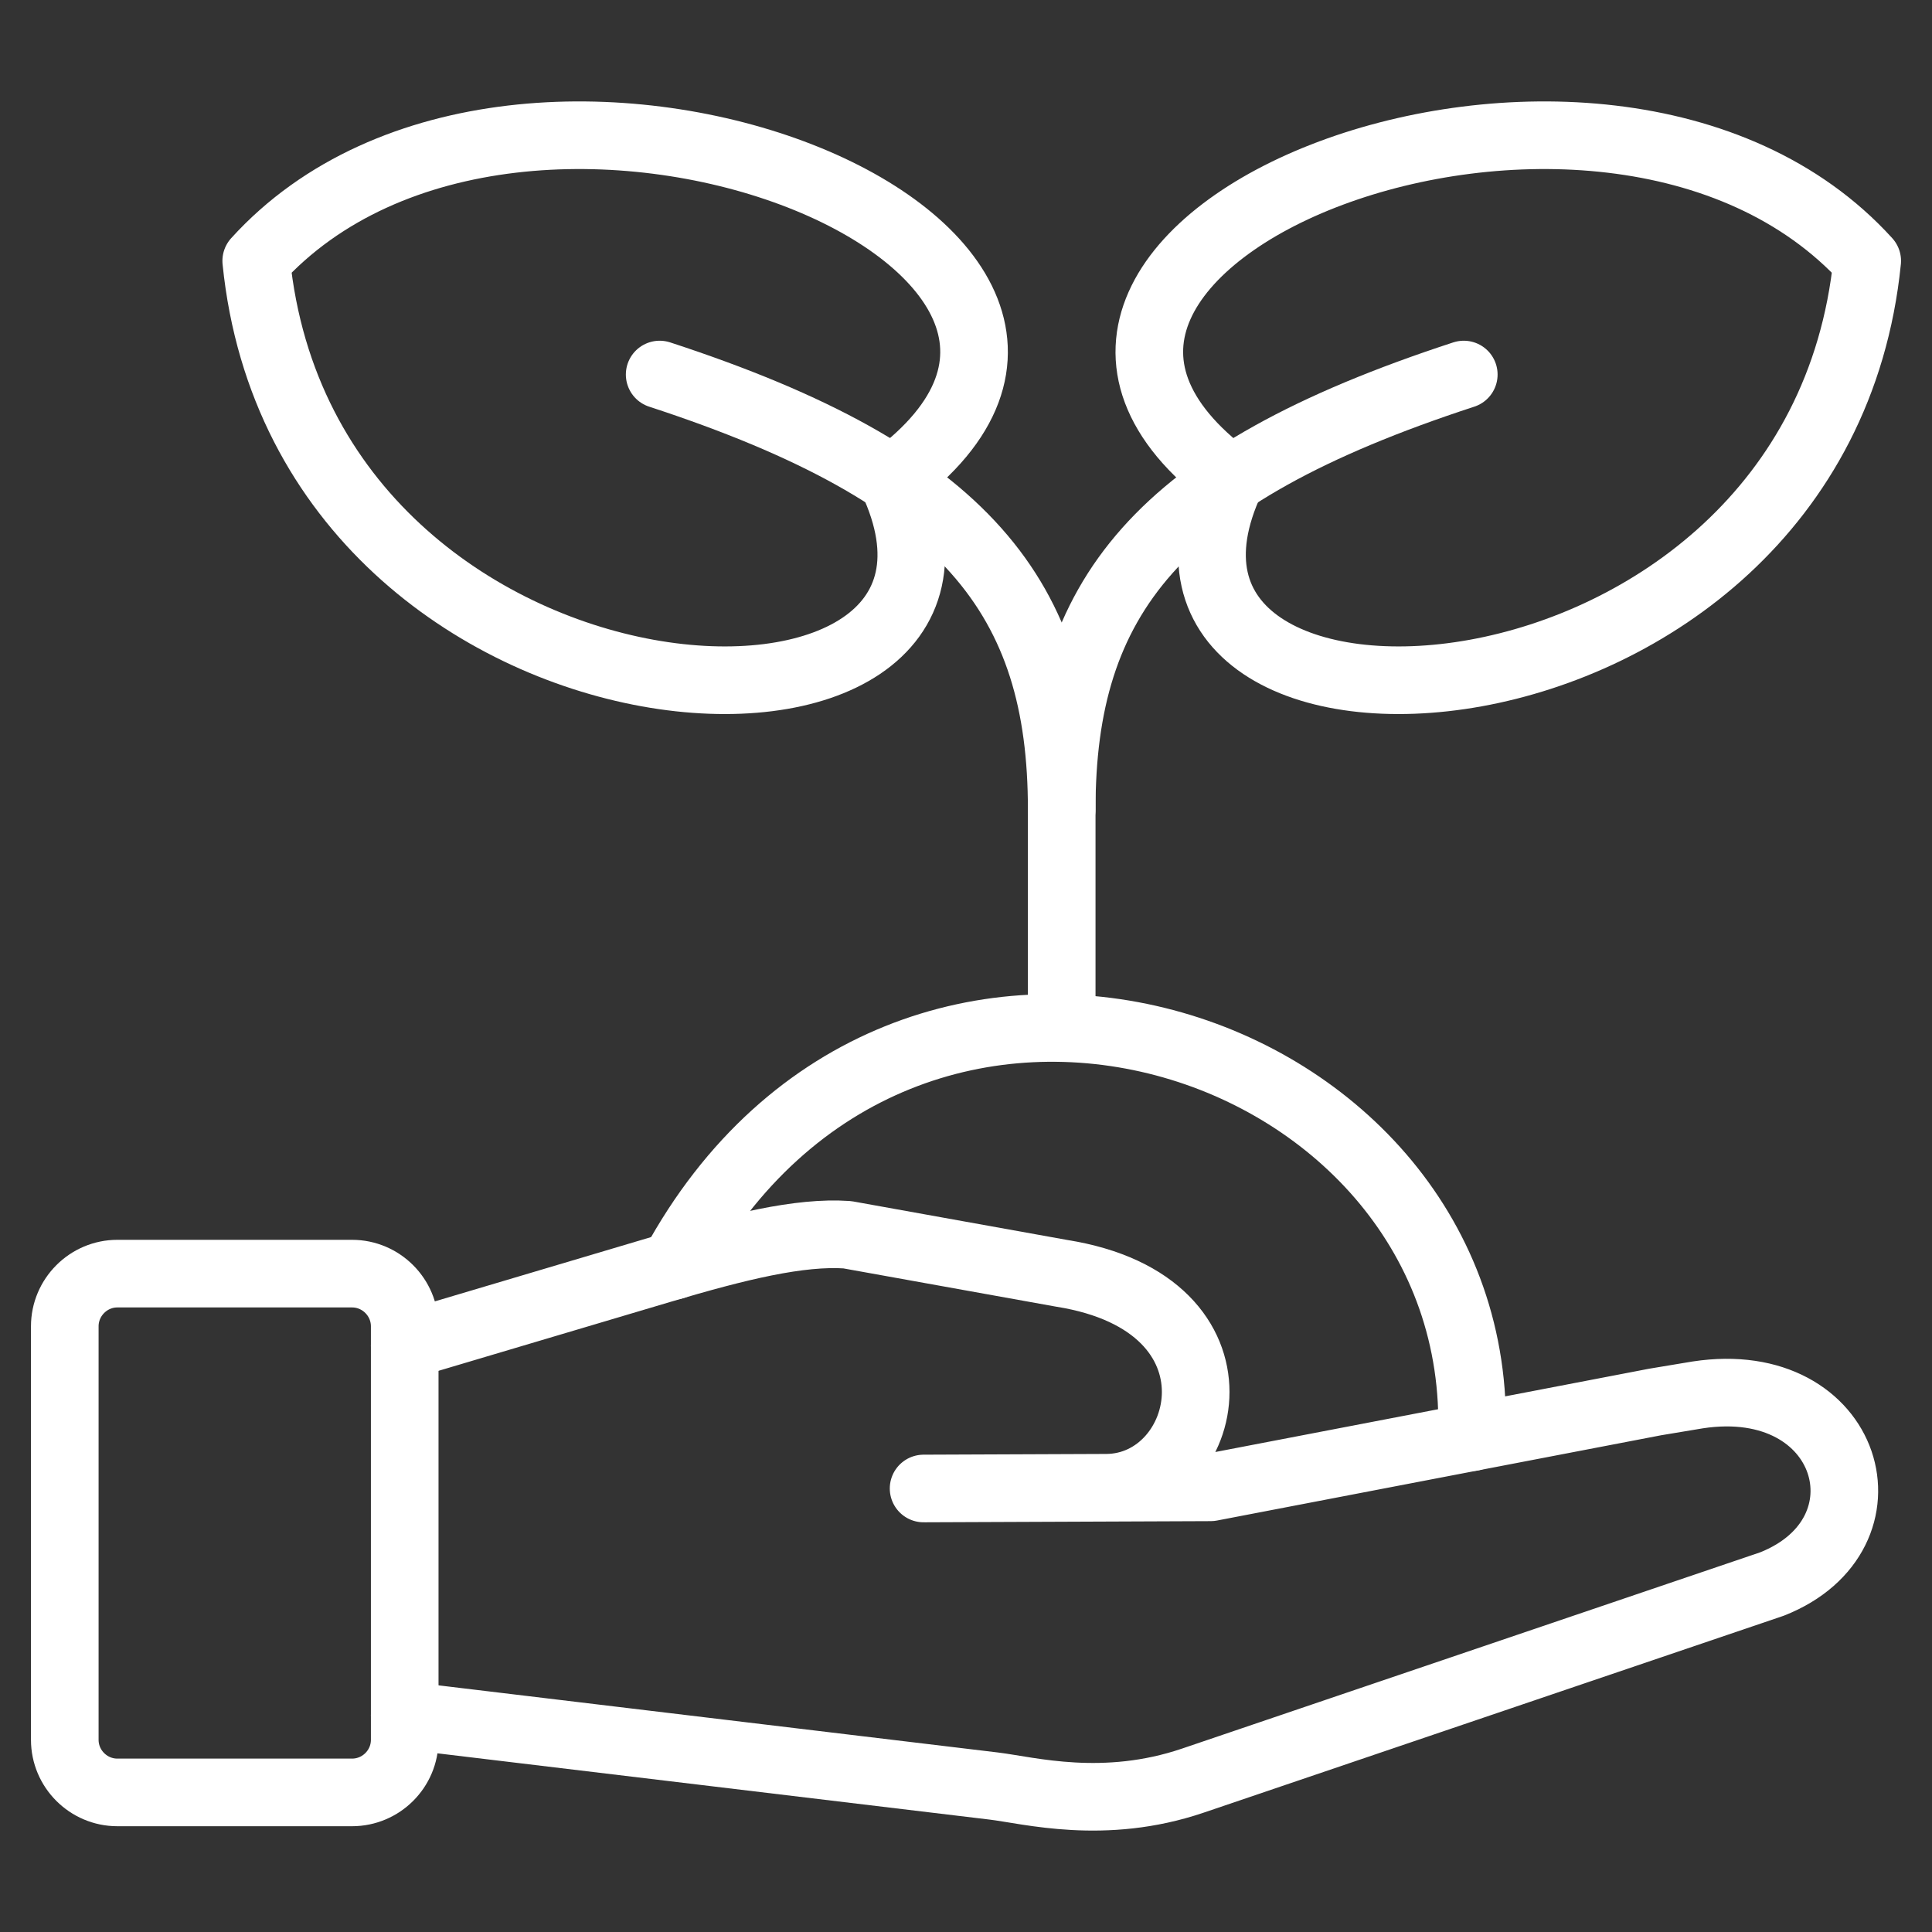 <svg xmlns="http://www.w3.org/2000/svg" width="100" height="100" viewBox="0 0 100 100" fill="none"><rect x="0" y="0" width="100" height="100" fill="#333333" stroke="none"/><path d="M20.948 88.786L51.438 92.445C53.259 92.665 57.149 93.724 61.741 92.165L91.72 81.988C98.221 79.42 95.818 70.987 87.874 72.2L85.668 72.567L62.663 76.984L47.805 77.044M57.264 77.006C62.663 76.984 64.967 67.498 54.954 65.907L43.855 63.91C41.392 63.739 38.182 64.524 34.199 65.709L20.948 69.648" stroke="white" stroke-width="3.5" stroke-miterlimit="10" stroke-linecap="round" stroke-linejoin="round"></path><path d="M20.948 90.053V68.65C20.948 67.152 19.725 65.923 18.222 65.923H6.074C4.577 65.923 3.353 67.152 3.353 68.65V90.053C3.353 91.551 4.577 92.775 6.074 92.775H18.222C19.725 92.775 20.948 91.551 20.948 90.053Z" stroke="white" stroke-width="3.5" stroke-miterlimit="10" stroke-linecap="round" stroke-linejoin="round"></path><path d="M13.262 13.504C15.868 39.302 53.709 40.822 46.181 24.818C62.597 12.698 26.951 -1.584 13.262 13.504Z" stroke="white" stroke-width="3.5" stroke-miterlimit="10" stroke-linecap="round" stroke-linejoin="round"></path><path d="M54.954 41.898C54.954 30.979 50.071 24.587 34.144 19.386" stroke="white" stroke-width="3.5" stroke-miterlimit="10" stroke-linecap="round" stroke-linejoin="round"></path><path d="M96.647 13.504C94.041 39.302 56.194 40.822 63.722 24.818C47.311 12.698 82.958 -1.584 96.647 13.504Z" stroke="white" stroke-width="3.5" stroke-miterlimit="10" stroke-linecap="round" stroke-linejoin="round"></path><path d="M54.954 53.211V41.897C54.954 30.979 59.837 24.587 75.765 19.386" stroke="white" stroke-width="3.5" stroke-miterlimit="10" stroke-linecap="round" stroke-linejoin="round"></path><path d="M34.879 65.512C46.768 43.598 76.95 53.693 76.182 74.389" stroke="white" stroke-width="3.5" stroke-miterlimit="10" stroke-linecap="round" stroke-linejoin="round"></path></svg>